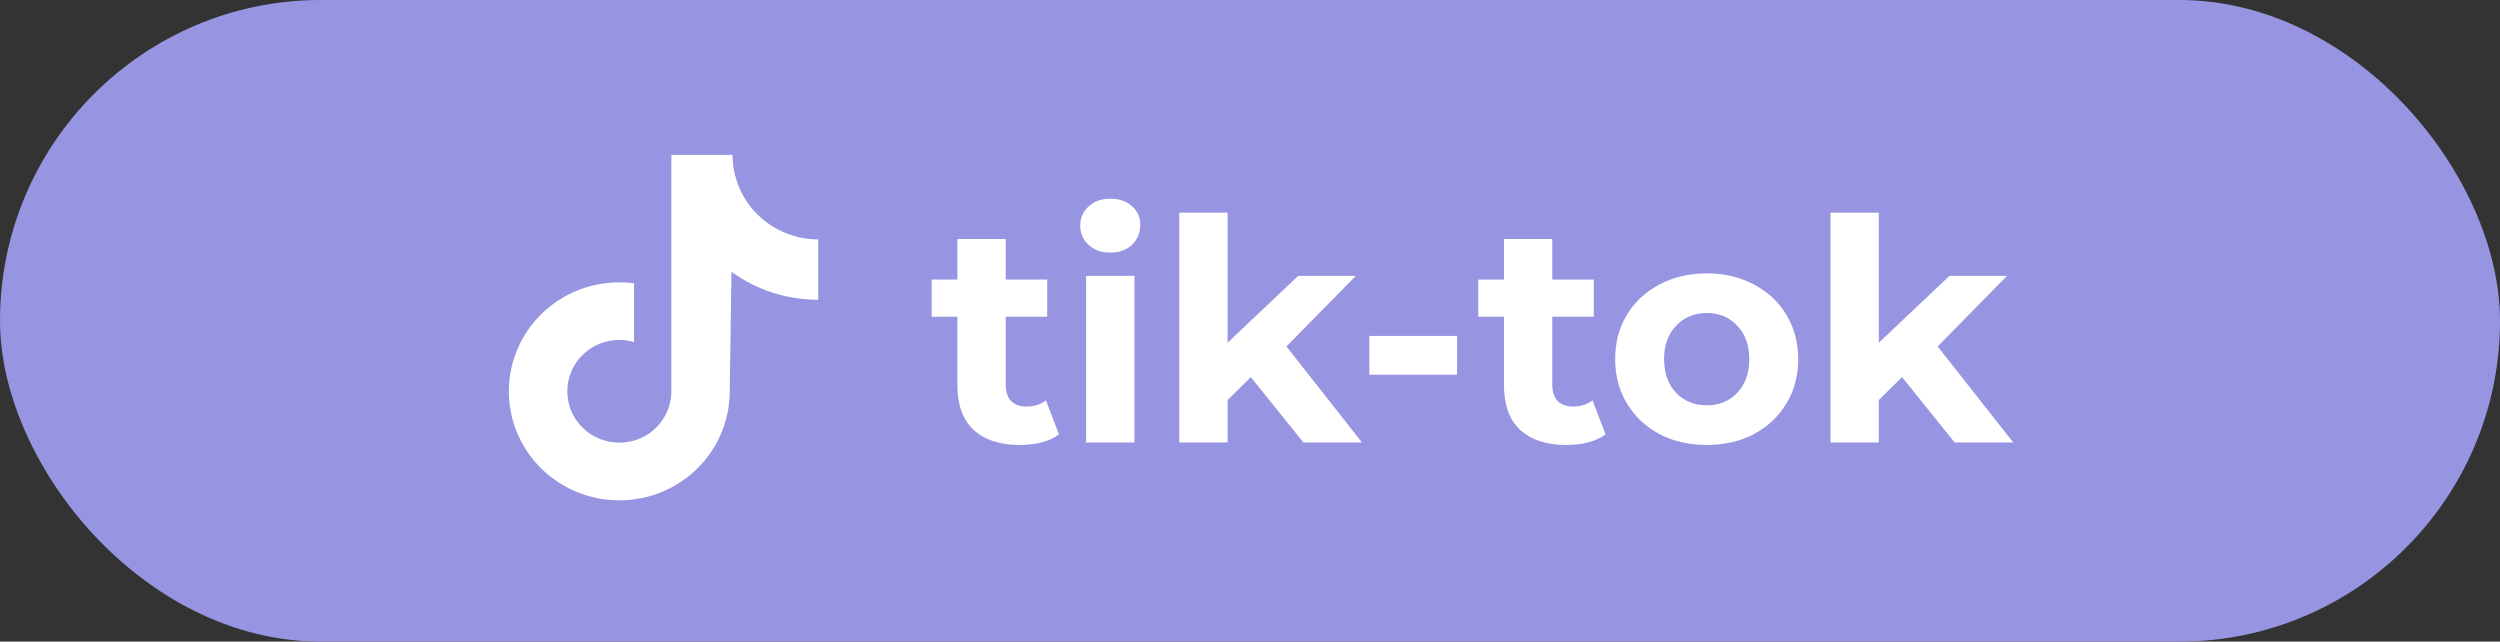 <?xml version="1.0" encoding="UTF-8"?> <svg xmlns="http://www.w3.org/2000/svg" width="113" height="29" viewBox="0 0 113 29" fill="none"><rect x="0" y="0" width="113" height="29" fill="#333333" stroke="none"/> <rect width="113" height="29" rx="14.5" fill="#9795E1"></rect> <path d="M47.866 19.636C47.651 19.795 47.385 19.916 47.068 20C46.76 20.075 46.433 20.112 46.088 20.112C45.192 20.112 44.497 19.883 44.002 19.426C43.517 18.969 43.274 18.297 43.274 17.41V14.316H42.112V12.636H43.274V10.802H45.458V12.636H47.334V14.316H45.458V17.382C45.458 17.699 45.537 17.947 45.696 18.124C45.864 18.292 46.097 18.376 46.396 18.376C46.741 18.376 47.035 18.283 47.278 18.096L47.866 19.636ZM49.092 12.468H51.276V20H49.092V12.468ZM50.184 11.418C49.783 11.418 49.456 11.301 49.204 11.068C48.952 10.835 48.826 10.545 48.826 10.2C48.826 9.855 48.952 9.565 49.204 9.332C49.456 9.099 49.783 8.982 50.184 8.982C50.585 8.982 50.912 9.094 51.164 9.318C51.416 9.542 51.542 9.822 51.542 10.158C51.542 10.522 51.416 10.825 51.164 11.068C50.912 11.301 50.585 11.418 50.184 11.418ZM56.537 17.046L55.487 18.082V20H53.303V9.612H55.487V15.492L58.679 12.468H61.283L58.147 15.66L61.563 20H58.917L56.537 17.046ZM61.896 15.184H65.858V16.934H61.896V15.184ZM72.571 19.636C72.356 19.795 72.09 19.916 71.773 20C71.465 20.075 71.138 20.112 70.793 20.112C69.897 20.112 69.202 19.883 68.707 19.426C68.222 18.969 67.979 18.297 67.979 17.41V14.316H66.817V12.636H67.979V10.802H70.163V12.636H72.039V14.316H70.163V17.382C70.163 17.699 70.242 17.947 70.401 18.124C70.569 18.292 70.802 18.376 71.101 18.376C71.446 18.376 71.74 18.283 71.983 18.096L72.571 19.636ZM77.149 20.112C76.355 20.112 75.641 19.949 75.007 19.622C74.381 19.286 73.891 18.824 73.537 18.236C73.182 17.648 73.005 16.981 73.005 16.234C73.005 15.487 73.182 14.82 73.537 14.232C73.891 13.644 74.381 13.187 75.007 12.86C75.641 12.524 76.355 12.356 77.149 12.356C77.942 12.356 78.651 12.524 79.277 12.86C79.902 13.187 80.392 13.644 80.747 14.232C81.101 14.82 81.279 15.487 81.279 16.234C81.279 16.981 81.101 17.648 80.747 18.236C80.392 18.824 79.902 19.286 79.277 19.622C78.651 19.949 77.942 20.112 77.149 20.112ZM77.149 18.32C77.709 18.32 78.166 18.133 78.521 17.76C78.885 17.377 79.067 16.869 79.067 16.234C79.067 15.599 78.885 15.095 78.521 14.722C78.166 14.339 77.709 14.148 77.149 14.148C76.589 14.148 76.127 14.339 75.763 14.722C75.399 15.095 75.217 15.599 75.217 16.234C75.217 16.869 75.399 17.377 75.763 17.76C76.127 18.133 76.589 18.32 77.149 18.32ZM85.972 17.046L84.922 18.082V20H82.739V9.612H84.922V15.492L88.115 12.468H90.719L87.582 15.66L90.999 20H88.353L85.972 17.046Z" fill="white"></path> <g clip-path="url(#clip0_276_34)"> <path d="M36.983 10.821C36.474 10.821 35.971 10.722 35.501 10.53C35.032 10.338 34.605 10.056 34.245 9.702C33.886 9.347 33.601 8.926 33.406 8.462C33.212 7.999 33.111 7.502 33.111 7H30.346V17.689C30.345 18.176 30.189 18.651 29.9 19.046C29.611 19.441 29.203 19.736 28.735 19.89C28.266 20.043 27.76 20.047 27.289 19.901C26.818 19.755 26.406 19.466 26.11 19.076C25.815 18.686 25.651 18.213 25.643 17.726C25.634 17.239 25.782 16.761 26.063 16.361C26.345 15.961 26.748 15.659 27.213 15.497C27.679 15.335 28.185 15.322 28.658 15.46V12.806C27.652 12.672 26.628 12.845 25.723 13.3C24.818 13.756 24.076 14.473 23.595 15.356C23.114 16.239 22.918 17.246 23.032 18.242C23.146 19.238 23.565 20.176 24.233 20.931C24.902 21.686 25.788 22.221 26.773 22.466C27.758 22.711 28.795 22.653 29.746 22.301C30.697 21.949 31.516 21.318 32.094 20.494C32.673 19.67 32.983 18.692 32.983 17.689L33.063 12.286C34.199 13.109 35.573 13.552 36.982 13.55L36.983 10.821Z" fill="white"></path> </g> <defs> <clipPath id="clip0_276_34"> <rect width="14" height="16" fill="white" transform="translate(23 7)"></rect> </clipPath> </defs> </svg> 
